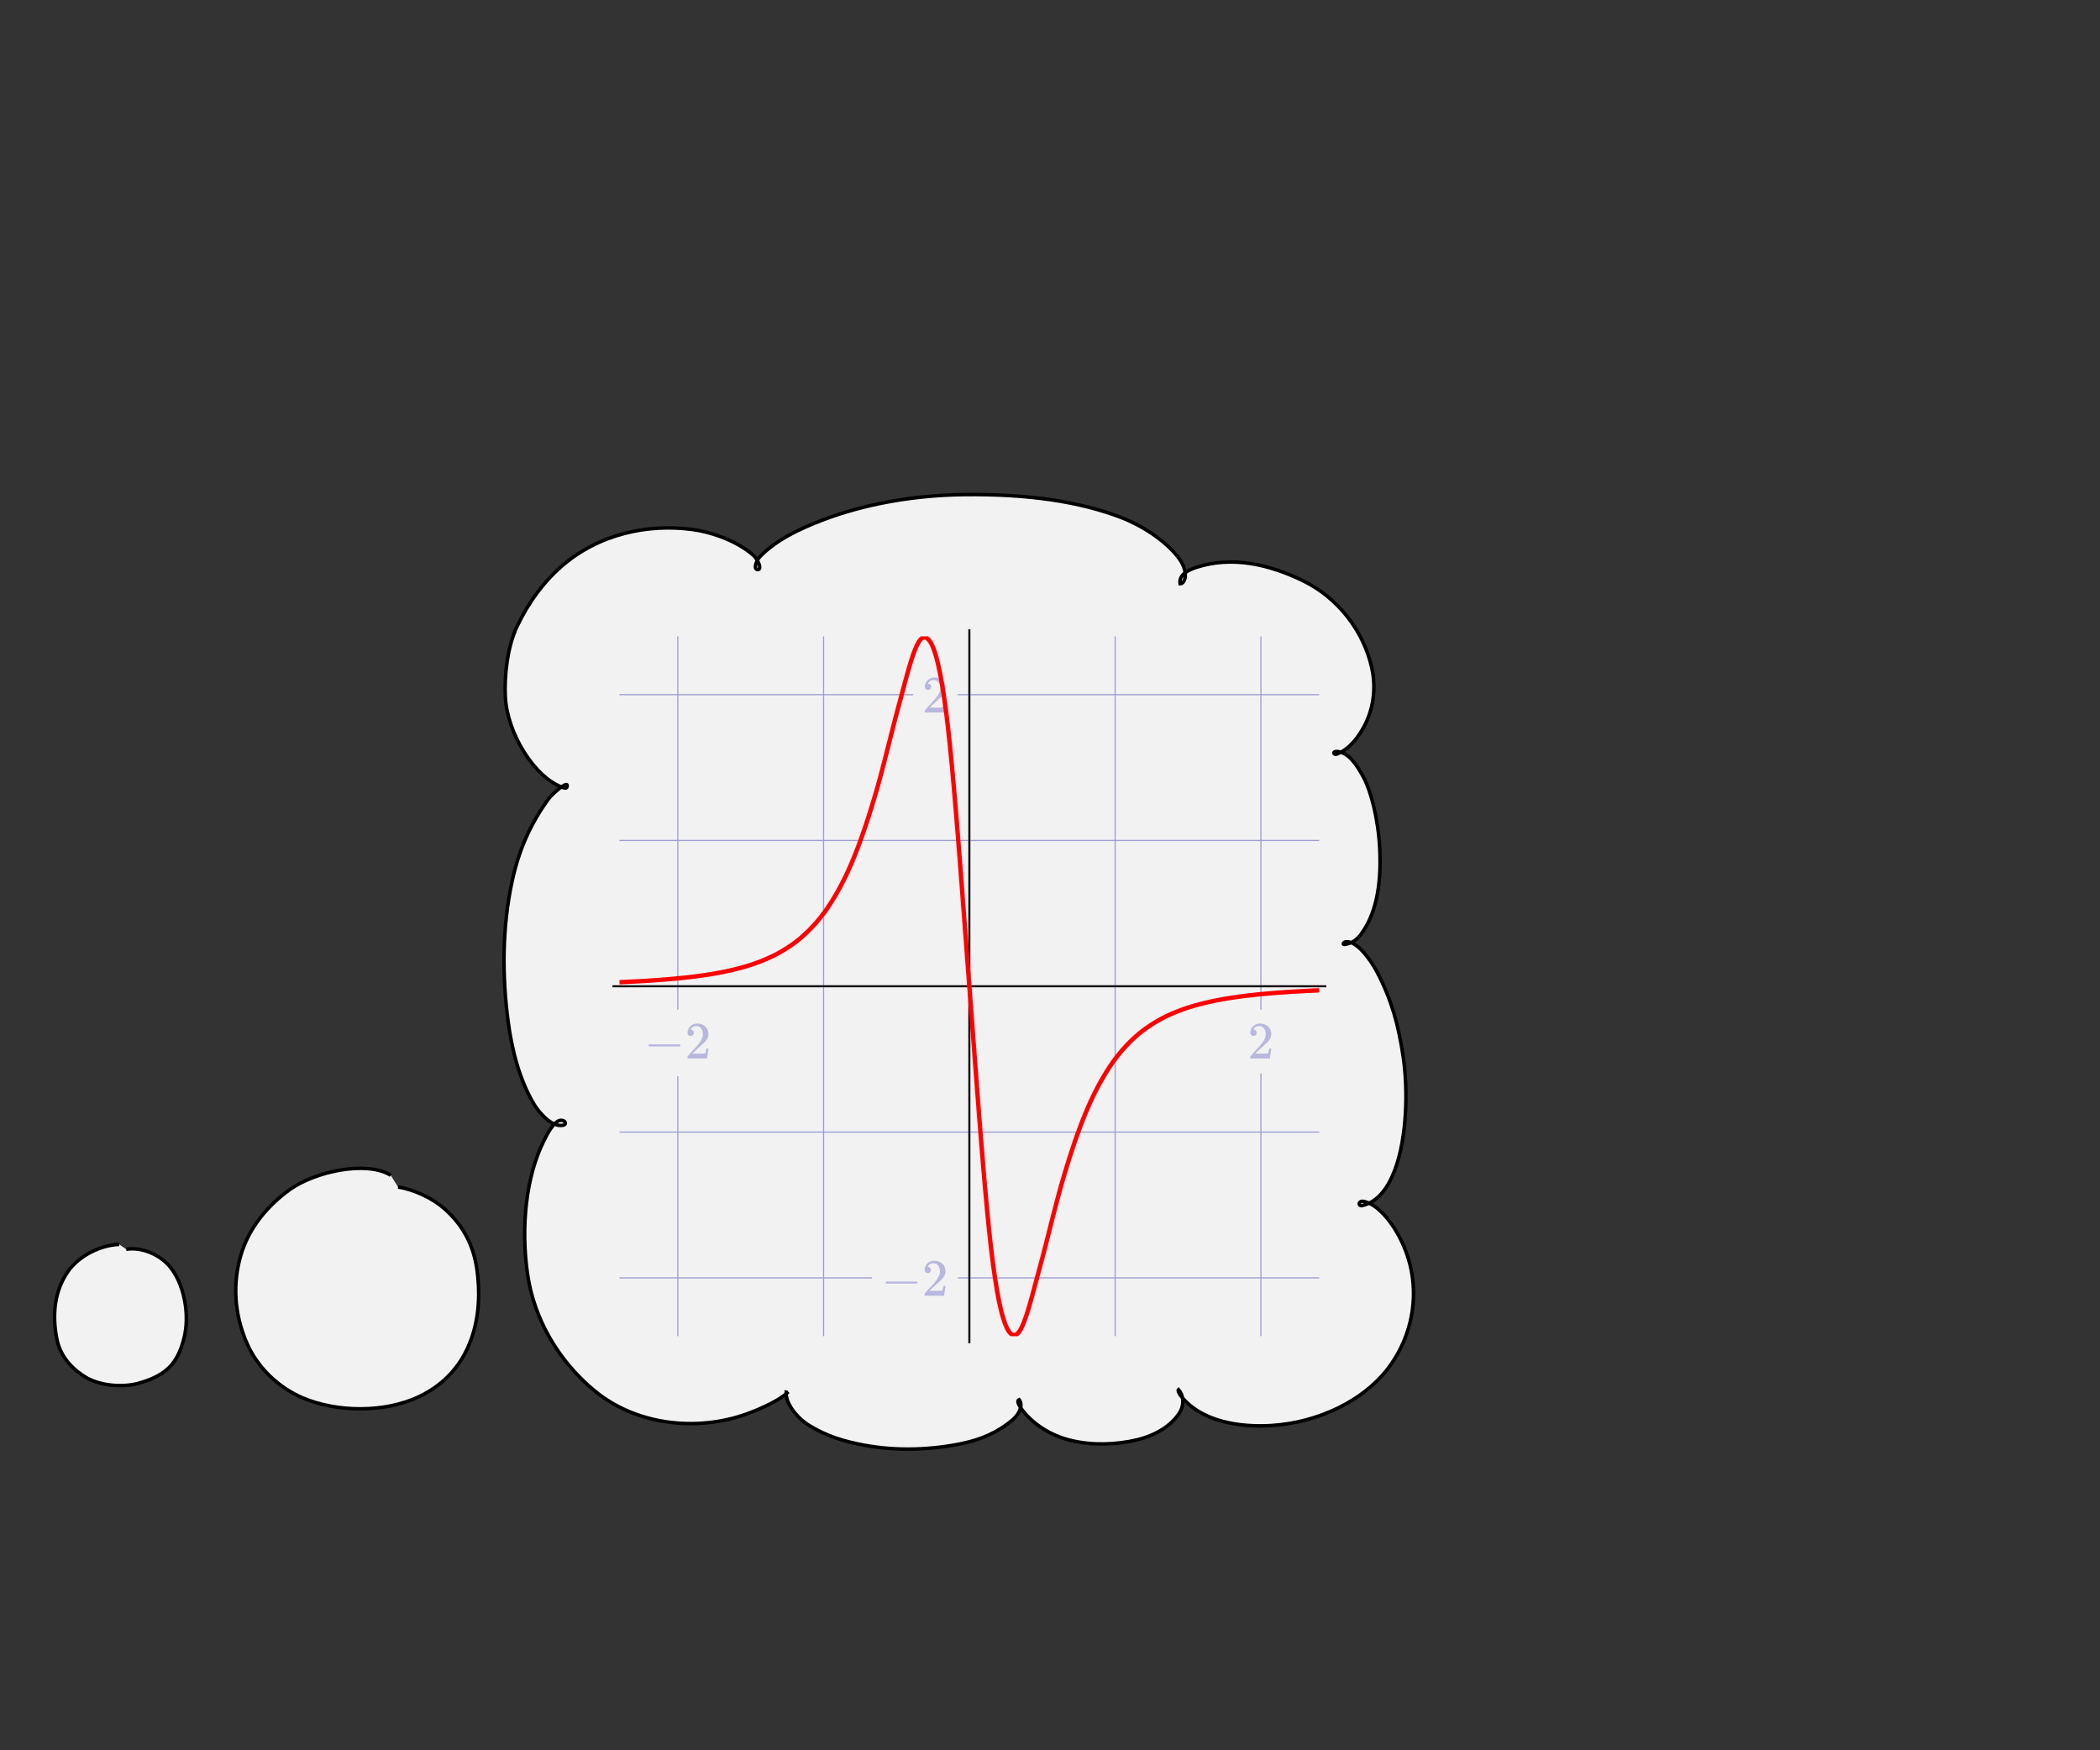 <svg xmlns="http://www.w3.org/2000/svg" xmlns:xlink="http://www.w3.org/1999/xlink" id="svg19" width="600" height="500" preserveAspectRatio="none" version="1.1" viewBox="-10 -10 600 500"><rect x="-10" y="-10" width="600" height="500" fill="#333333" stroke="none"/><style id="style1" type="text/css">.grid{stroke:#9e9ed1;stroke-width:.4}.axes{stroke:#000;stroke-width:.7}.notch-labels-in-grid{stroke:none;fill:#b8b8de}.graph{stroke:red;stroke-width:1.5;fill:none}</style><defs id="defs1"><path id="MJMAIN-2212" stroke-width="1" d="M84 237v13q0 13 14 20h581q15-8 15-20t-15-20H98q-14 7-14 20z"/><path id="MJMAIN-32" stroke-width="1" d="M109 429q-27 0-43 18t-16 44q0 71 53 123t132 52q91 0 152-56t62-145q0-43-20-82t-48-68q-28-29-80-74-36-31-100-92l-59-56 76-1q157 0 167 5 7 2 24 89v3h40v-3q-1-3-13-91T421 3V0H50v31q0 7 6 15t30 35q29 32 50 56 9 10 34 37t34 37q9 10 29 33t28 34q8 11 23 30t21 32q6 13 15 29t13 32q4 16 7 30t3 33q0 63-34 109t-97 46q-33 0-58-17t-35-33q-10-16-10-19 0-1 5-1 18 0 37-14t19-46q0-25-16-42t-45-18z"/><clipPath id="trbl_clip_0_240_240_0"><path id="path1" d="M0 0h240v240H0Z"/></clipPath></defs><path id="path28" d="M101.645 325.75c-6.814-4.279-21.624-1.123-28.91 4.122-6.045 4.351-11.584 10.703-13.92 18.695-2.309 7.894-2.001 16.69 1.794 25.284 3.047 6.898 8.992 12.564 15.954 15.507 9.518 4.022 23.142 4.37 33.18-.393 15.514-7.364 18.417-23.462 16.498-36.486-.992-6.735-3.875-12.408-9.241-17.167-3.297-2.924-8.602-5.5-13.266-6.213" style="fill:#f2f2f2;stroke:#000;stroke-width:1;stroke-dasharray:none"/><path id="path30" d="M215.22 387.595c-1.9 2.118-7.678 4.813-11.855 6.316-14.297 5.142-31.638 3.215-43.556-6.665-10.09-8.366-17.217-20.24-19.09-33.328-1.896-13.25-.507-27.726 4.72-38.114.792-1.572 2.791-5.674 4.797-5.77.539-.027 1.354.237 1.281.91-.053.49-.798.558-1.374.567-2.728.041-6.084-3.578-7.56-6.06-4.25-7.155-6.35-15.674-7.417-23.766-1.672-12.666-1.76-26.738 1.227-40.276 1.952-8.846 5.129-15.854 10.09-22.88 1.229-1.739 5.532-5.427 5.584-4.146.045 1.13-.99.663-1.265.568-7.975-2.749-15.896-15.347-16.425-25.921-.288-5.738.538-14.09 3.298-19.95 3.36-7.131 7.717-12.847 12.5-17.075 10.846-9.592 25.113-12.422 37.633-10.747 5.752.77 13.119 3.437 17.584 7.511 1.073.978 2.49 3.993 1.071 3.943-1.19-.032-.602-2.446.907-3.947 4.548-4.528 10.788-7.618 18.068-10.364 11.02-4.157 24.847-6.916 39.859-7.105 18.685-.235 33.284 2.053 44.901 6.48 5.9 2.249 12.44 6.41 16.297 11.251 3.28 4.118 2.261 7.752.665 7.726-.398-2.763 2.673-4.028 4.669-4.677 10.212-3.32 20.883-.861 30.54 3.868 9.863 4.83 17.247 14.232 19.593 24.972 1.235 5.65.478 11.653-2.273 16.71-1.744 3.206-4.231 6.423-7.72 7.778-.959.425-1.413-.904.171-.73 3.143.405 5.333 3.437 7.491 7.466 1.973 3.684 4.154 11.557 4.587 20.393.532 10.854-1.291 19.031-5.506 24.53-1.361 1.776-2.676 2.383-4.39 2.725-.808.143-.64-.559.129-.722 2.75-.546 6.74 4.258 9.14 8.886 4.056 7.827 5.97 14.96 7.274 23.587 1.527 10.102 1.04 23.446-2.241 32.41-1.773 4.843-4.695 9.488-9.622 10.487-.81.066-.978-1.258.243-1.277 5.288.512 12.137 10.038 14.003 19.849 1.998 10.503-1.034 20.545-6.721 27.967-7.173 9.36-20.097 15.404-33.168 16.24-8.905.57-20.164-.972-26.045-8.55-.238-.307-.918-1.42-.604-1.707 1.697 1.873 1.57 4.816.172 6.847-3.216 4.67-8.767 7.01-14.165 7.964-6.212 1.098-12.755 1.044-18.8-.867-3.67-1.16-7.4-3.37-10.08-6.115-1.597-1.636-3.877-4.453-2.655-4.958 1.085 1.313.427 3.828-1.93 5.816-4.432 3.737-9.07 5.557-14.01 6.633-8.607 1.876-18.849 2.348-28.343.559-5.65-1.066-10.632-2.52-15.74-5.656-3.618-2.22-7.11-6.74-6.484-9.986" style="fill:#f2f2f2;fill-opacity:1;stroke:#000;stroke-width:1;stroke-dasharray:none"/><path id="path27" d="M24.067 345.488c-5.705.2-11.714 3.548-14.598 7.664-4.072 5.814-4.516 12.768-3.243 19.26.854 4.355 3.486 8.01 7.956 10.83 4.685 2.953 11.46 2.994 15.21 1.962 8.168-2.247 11.324-5.704 13.167-12.85 1.682-6.521.23-15.673-4.334-20.87-2.649-3.015-7.699-5.341-12.165-4.604" style="fill:#f2f2f2;stroke:#000;stroke-width:1;stroke-dasharray:none"/><path id="path38" d="M-441.905 288.803c-4.466 2.073-9.218-3.04-11.36-6.705-5.099-8.72-6.496-19.044-7.144-28.97-1.07-16.375.098-32.846 2.173-49.096 1.3-10.182 3.58-20.729 9.531-29.292 1.474-2.12 4.052-4.087 6.705-2.626" style="fill:none;stroke:#000;stroke-width:.8"/><path id="path39" d="M-365.759 378.914c-2.279 2.542-9.213 5.775-14.225 7.578-17.155 6.17-37.687 3.858-51.987-7.997-12.108-10.038-21.004-24.276-23.182-39.99-2.041-14.73-.608-30.23 5.432-43.864 1.084-2.449 4.655-9.464 7.816-5.838" style="fill:none;stroke:#000;stroke-width:.8"/><path id="path40" d="M-286.003 380.776c1.51 1.663 2.775 4.64.21 7.09-4.823 4.603-11.336 6.392-17.125 7.747-19.871 4.652-39.045 2.159-54.6-4.97-4.795-2.198-9.672-4.725-12.372-9.187" style="fill:none;stroke:#000;stroke-width:.8"/><path id="path41" d="M-231.946 378.116c2.008 2.268 1.765 5.795.025 8.186-4.003 5.502-10.734 8.137-17.24 9.114-7.485 1.123-15.33.855-22.523-1.625-4.365-1.505-8.186-4.271-11.316-7.648-1.865-2.012-4.123-4.002-4.945-6.693" style="fill:none;stroke:#000;stroke-width:.8"/><path id="path42" d="M-164.52 315.382c8.125 5.865 16.18 13.584 17.797 23.96 1.815 11.654-4.441 22.867-12.248 31.042-10.986 11.505-26.122 19.65-42.127 20.654-10.904.684-22.18-3.472-30-11.118-.337-.329-1.263-1.429-.848-1.804" style="fill:none;stroke:#000;stroke-width:.8"/><path id="path43" d="M-177.677 160.304c4.187-1.627 7.172-5.486 9.264-9.333 3.301-6.068 4.209-13.271 2.728-20.05-2.816-12.887-11.675-24.169-23.51-29.964-11.587-5.675-25.366-6.97-37.62-2.986-2.394.78-6.08 2.297-5.505 5.5" style="fill:none;stroke:#000;stroke-width:.8"/><path id="path44" d="M-182.492 226.92c2.055-1.886 3.097-4.676 4.173-7.2 4.226-9.906 7.022-20.387 9.196-30.916 1.355-6.567 3-13.595.756-20.16-1.41-4.122-4.804-7.29-8.901-8.718" style="fill:none;stroke:#000;stroke-width:.8"/><path id="path45" d="M-175.64 317.746c3.795-3.151 6.41-7.411 8.926-11.587 3.544-6.242 4.99-13.31 5.504-20.41.132-1.826.14-3.66.21-5.49-.04-1.933-.024-3.868-.119-5.8-.193-3.918-.674-8.342-1.181-12.227-.483-3.698-1.17-8.215-1.948-11.878-.376-1.768-.858-3.512-1.287-5.268-1.52-4.906-3.278-10.054-7.055-13.736-1.529-1.49-2.376-1.823-4.182-2.844-1.737-.645-3.795-1.663-5.72-1.587" style="fill:none;stroke:#000;stroke-width:.8"/><path id="path46" d="M-442.997 171.473c-9.232-8.663-16.99-19.281-20.35-31.634-2.21-7.258-2.54-15.411 1.073-22.293 4.06-8.46 10.893-15.411 18.467-20.82 13.394-9.267 30.282-12.417 46.314-10.912 6.905.901 14.544 1.689 19.942 6.533 1.246 1.217 1.877 2.922 1.982 4.638" style="fill:none;stroke:#000;stroke-width:.8"/><path id="path47" d="m-233.485 103.598 4.11-2.124c3.253-2.028 8.052-4.59 9.637-8.383 1.64-3.925-1.408-7.007-3.9-9.533-1.497-1.143-2.912-2.404-4.494-3.427-8.778-5.678-19.789-9.07-30.032-10.738-3.034-.494-6.107-.714-9.16-1.071-3.185-.11-6.368-.348-9.555-.328-16.568.105-32.95 3.407-48.91 7.595-2.922.848-5.86 1.638-8.764 2.545-11.012 3.438-21.702 7.869-31.978 13.105-5.12 2.665-10.751 5.196-14.21 10.032" style="fill:none;stroke:#000;stroke-width:.8"/><path id="path48" d="M-519.9 308.994c-10.28-3.287-27.564-1.286-37.43 4.463-9.582 5.583-15.641 14.28-17.35 24.814-1.82 11.23-1.155 22.794 2.273 32.719 3.152 9.126 11.641 16.624 20.75 19.621 11.5 3.784 28.5 3.37 41.701-1.591 7.518-2.826 14.232-8.499 17.903-16.205 4.334-9.1 5.48-20.252 3.605-30.075-1.638-8.577-5.244-16.427-12.4-22.108-4.725-3.751-10.5-5.733-16.405-6.648" style="fill:none;stroke:#000;stroke-width:.8"/><path id="path49" d="M-618.765 342.98c-6.198.217-12.726 3.854-15.858 8.325-4.424 6.316-4.906 13.87-3.523 20.922.928 4.73 3.786 8.701 8.643 11.764 5.088 3.208 12.449 3.253 16.521 2.132 8.873-2.442 12.302-6.196 14.304-13.959 1.827-7.084.25-17.025-4.708-22.67-2.877-3.276-8.363-5.803-13.215-5.002" style="fill:none;stroke:#000;stroke-width:.87"/><path id="path50" d="M-175.36 483.493c-10.28-3.286-27.564-1.286-37.43 4.463-9.582 5.583-15.641 14.28-17.35 24.815-1.82 11.23-1.155 22.793 2.273 32.718 3.152 9.126 11.641 16.625 20.75 19.622 11.5 3.784 28.5 3.37 41.701-1.592 7.518-2.826 14.232-8.498 17.903-16.205 4.334-9.1 5.48-20.251 3.605-30.074-1.638-8.578-5.244-16.428-12.4-22.108-4.725-3.752-10.5-5.733-16.406-6.648" style="fill:none;stroke:#000;stroke-width:.8"/><path id="path51" d="M-280.457 522.154c-6.198.217-12.726 3.854-15.858 8.325-4.424 6.315-4.906 13.869-3.523 20.922.927 4.73 3.786 8.7 8.643 11.763 5.088 3.209 12.449 3.253 16.521 2.133 8.873-2.442 12.302-6.197 14.304-13.959 1.827-7.084.25-17.026-4.709-22.671-2.876-3.276-8.363-5.802-13.214-5.002" style="fill:none;stroke:#000;stroke-width:.87"/><g id="g20" transform="matrix(.833 0 0 .833 87.159 113.476)"><g id="grid" transform="translate(95.847 70)"><path id="path2" d="M20 240v-89.147m0-22.855V0" class="grid"/><path id="path3" d="M70 240V0" class="grid"/><path id="path4" d="M120 240V0" class="grid"/><path id="path5" d="M170 240V0" class="grid"/><path id="path6" d="M220 240v-90.131m0-21.871V0" class="grid"/><path id="path7" d="M0 220h86.631m29.37 0H240" class="grid"/><path id="path8" d="M0 170h240" class="grid"/><path id="path9" d="M0 120h240" class="grid"/><path id="path10" d="M0 70h240" class="grid"/><path id="path11" d="M0 20h100.723M116 20H240" class="grid"/></g><g id="axes" transform="translate(95.847 70)"><path id="path12" d="M-2.4 120h244.8" class="axes"/><path id="path13" d="M120 242.4V-2.4" class="axes"/></g><g id="notch labels" class="notch-labels-in-grid" transform="translate(95.847 70)"><g id="g14" transform="matrix(.018 0 0 -.018 8.43 144.777)"><use xlink:href="#MJMAIN-2212" id="use13" x="0" y="0"/><use xlink:href="#MJMAIN-32" id="use14" x="778" y="0"/></g><g id="g15" transform="matrix(.018 0 0 -.018 215.475 144.769)"><use xlink:href="#MJMAIN-32" id="use15" x="0" y="0"/></g><g id="g17" transform="matrix(.018 0 0 -.018 89.747 226.113)"><use xlink:href="#MJMAIN-2212" id="use16" x="0" y="0"/><use xlink:href="#MJMAIN-32" id="use17" x="778" y="0"/></g><g id="g18" transform="matrix(.018 0 0 -.018 103.837 26.11)"><use xlink:href="#MJMAIN-32" id="use18" x="0" y="0"/></g></g><g id="graphs" transform="translate(95.847 70)"><g id="g19" clip-path="url(#trbl_clip_0_240_240_0)"><path id="path18" d="M0 118.608c2.667-.116 5.333-.245 8-.403a346.04 346.04 0 0 0 8-.557c2.667-.22 5.333-.47 8-.782 2.667-.313 5.333-.67 8-1.124 2.667-.454 5.333-.974 8-1.65 2.667-.674 5.333-1.451 8-2.479s5.333-2.217 8-3.819c2.667-1.602 5.333-3.467 8-6.012a53.161 53.161 0 0 0 8-9.615c2.667-4.076 5.333-8.947 8-15.343 2.667-6.396 5.333-14.241 8-23.4 2.667-9.158 5.333-20.737 8-30.482 2.667-9.746 5.333-21.306 8-22.418 2.667-1.113 5.333 4.622 8 25.202 2.667 20.58 5.333 59.412 8 94.274s5.333 73.694 8 94.274 5.333 26.315 8 25.202c2.667-1.112 5.333-12.672 8-22.418 2.667-9.745 5.333-21.324 8-30.482 2.667-9.159 5.333-17.004 8-23.4 2.667-6.396 5.333-11.267 8-15.343a53.161 53.161 0 0 1 8-9.615c2.667-2.545 5.333-4.41 8-6.012 2.667-1.602 5.333-2.791 8-3.819s5.333-1.805 8-2.48 5.333-1.195 8-1.65c2.667-.453 5.333-.81 8-1.123a233.46 233.46 0 0 1 8-.782 346.04 346.04 0 0 1 8-.557c2.667-.158 5.333-.287 8-.403" class="graph"/></g></g></g><g id="g72" transform="translate(603.358 50)"><g id="g61" transform="translate(95.847 70)"><path id="path52" d="M20 240v-89.147m0-22.855V0" class="grid"/><path id="path53" d="M70 240V0" class="grid"/><path id="path54" d="M120 240V0" class="grid"/><path id="path55" d="M170 240V0" class="grid"/><path id="path56" d="M220 240v-90.131m0-21.871V0" class="grid"/><path id="path57" d="M0 220h86.631m29.37 0H240" class="grid"/><path id="path58" d="M0 170h240" class="grid"/><path id="path59" d="M0 120h240" class="grid"/><path id="path60" d="M0 70h240" class="grid"/><path id="path61" d="M0 20h100.723M116 20H240" class="grid"/></g><g id="g63" transform="translate(95.847 70)"><path id="path62" d="M-2.4 120h244.8" class="axes"/><path id="path63" d="M120 242.4V-2.4" class="axes"/></g><g id="g69" class="notch-labels-in-grid" transform="translate(95.847 70)"><g id="g64" transform="matrix(.018 0 0 -.018 8.43 144.777)"><use xlink:href="#MJMAIN-2212" id="use63" x="0" y="0"/><use xlink:href="#MJMAIN-32" id="use64" x="778" y="0"/></g><g id="g65" transform="matrix(.018 0 0 -.018 215.475 144.769)"><use xlink:href="#MJMAIN-32" id="use65" x="0" y="0"/></g><g id="g67" transform="matrix(.018 0 0 -.018 89.747 226.113)"><use xlink:href="#MJMAIN-2212" id="use66" x="0" y="0"/><use xlink:href="#MJMAIN-32" id="use67" x="778" y="0"/></g><g id="g68" transform="matrix(.018 0 0 -.018 103.837 26.11)"><use xlink:href="#MJMAIN-32" id="use68" x="0" y="0"/></g></g><g id="g71" transform="translate(95.847 70)"><g id="g70" clip-path="url(#trbl_clip_0_240_240_0)"><path id="path69" d="M0 118.608c2.667-.116 5.333-.245 8-.403a346.04 346.04 0 0 0 8-.557c2.667-.22 5.333-.47 8-.782 2.667-.313 5.333-.67 8-1.124 2.667-.454 5.333-.974 8-1.65 2.667-.674 5.333-1.451 8-2.479s5.333-2.217 8-3.819c2.667-1.602 5.333-3.467 8-6.012a53.161 53.161 0 0 0 8-9.615c2.667-4.076 5.333-8.947 8-15.343 2.667-6.396 5.333-14.241 8-23.4 2.667-9.158 5.333-20.737 8-30.482 2.667-9.746 5.333-21.306 8-22.418 2.667-1.113 5.333 4.622 8 25.202 2.667 20.58 5.333 59.412 8 94.274s5.333 73.694 8 94.274 5.333 26.315 8 25.202c2.667-1.112 5.333-12.672 8-22.418 2.667-9.745 5.333-21.324 8-30.482 2.667-9.159 5.333-17.004 8-23.4 2.667-6.396 5.333-11.267 8-15.343a53.161 53.161 0 0 1 8-9.615c2.667-2.545 5.333-4.41 8-6.012 2.667-1.602 5.333-2.791 8-3.819s5.333-1.805 8-2.48 5.333-1.195 8-1.65c2.667-.453 5.333-.81 8-1.123a233.46 233.46 0 0 1 8-.782 346.04 346.04 0 0 1 8-.557c2.667-.158 5.333-.287 8-.403" class="graph"/></g></g></g><path id="path72" d="M151.759 728.936c-2.845 2.216-7.39-2.532-9.176-5.587-4.248-7.268-6.347-15.923-7.414-24.144-1.67-12.868-1.086-26.01 1.227-40.917 1.312-8.453 4.737-16.886 9.696-24.023 1.228-1.767 3.377-3.795 5.588-2.578" style="fill:none;stroke:#000;stroke-width:.667"/><path id="path73" d="M215.22 804.036c-1.9 2.118-7.678 4.813-11.855 6.315-14.297 5.143-31.638 3.215-43.556-6.665-10.09-8.365-17.275-20.232-19.09-33.327-1.702-12.277-.507-25.194 4.526-36.557.904-2.04 3.88-7.887 6.514-4.866" style="fill:none;stroke:#000;stroke-width:.667"/><path id="path74" d="M281.052 804.885c1.14 1.386.54 3.915-1.771 5.956-4.346 3.837-8.941 5.761-13.855 6.95-8.563 2.07-18.791 2.775-28.323 1.201-5.673-.937-10.688-2.278-15.865-5.296-3.668-2.139-7.26-6.577-6.709-9.837" style="fill:none;stroke:#000;stroke-width:.667"/><path id="path75" d="M326.74 803.37c1.674 1.891 1.471 4.83.02 6.823-3.335 4.586-8.945 6.782-14.366 7.595-6.239.937-12.777.713-18.771-1.354-3.639-1.254-7.31-3.56-9.918-6.374-1.554-1.677-3.761-4.552-2.499-4.929" style="fill:none;stroke:#000;stroke-width:.667"/><path id="path76" d="M378.66 750.28c5.97-.85 12.864 8.798 14.296 19.168 1.344 9.735-.937 20.06-6.624 27.48-7.173 9.36-19.902 15.892-32.973 16.728-8.905.57-20.164-.972-26.045-8.55-.238-.307-.918-1.42-.58-1.733" style="fill:none;stroke:#000;stroke-width:.66"/><path id="path77" d="M371.968 621.845c3.49-1.356 5.977-4.572 7.721-7.778 2.751-5.058 3.508-11.06 2.273-16.71-2.346-10.74-9.73-20.143-19.592-24.972-9.658-4.73-20.33-7.19-30.541-3.868-1.996.649-5.067 1.914-4.589 4.583" style="fill:none;stroke:#000;stroke-width:.667"/><path id="path78" d="M374.325 678.166c1.713-.354 2.93-1.183 4.29-3.022 4.21-5.691 5.74-15.06 5.5-25.186-.217-9.153-2.417-17.293-4.388-21.106-2.155-4.17-4.441-7.308-7.58-7.728" style="fill:none;stroke:#000;stroke-width:.667"/><path id="path79" d="M379.002 750.877c4.732-1.583 7.265-5.742 9.038-10.585 3.28-8.964 4.112-23.139 2.922-33.286-1.012-8.627-2.536-15.273-6.593-23.1-2.399-4.629-7.363-7.192-10.503-6.257" style="fill:none;stroke:#000;stroke-width:.667"/><path id="path80" d="M150.85 631.154c-8.246-2.125-16.8-15.413-16.96-26.365-.093-6.322 1.025-13.408 3.785-19.268 3.36-7.131 7.717-12.847 12.5-17.076 10.846-9.591 25.113-12.421 37.633-10.746 5.752.77 13.119 3.437 17.584 7.51 1.073.979 1.565 2.436 1.652 3.866" style="fill:none;stroke:#000;stroke-width:.667"/><path id="path81" d="M327.08 573.287c1.676-.067 2.696-3.701-.585-7.82-3.858-4.84-10.396-9.001-16.297-11.25-11.617-4.428-26.216-6.716-44.901-6.48-15.012.188-28.839 2.948-39.859 7.105-7.28 2.746-13.52 5.836-18.069 10.364-1.508 1.5-2.096 3.914-.902 3.95" style="fill:none;stroke:#000;stroke-width:.667"/><path id="path82" d="M451.68 732.385c-2.845 2.215-7.39-2.532-9.175-5.587-4.25-7.268-6.347-15.923-7.415-24.144-1.67-12.868-1.086-26.01 1.227-40.917 1.312-8.453 4.737-16.886 9.697-24.023 1.228-1.767 3.376-3.795 5.587-2.578" style="fill:none;stroke:#000;stroke-width:1;stroke-dasharray:none"/><path id="path83" d="M515.141 807.485c-1.9 2.118-7.678 4.813-11.855 6.315-14.297 5.143-31.638 3.215-43.556-6.665-10.09-8.365-17.275-20.232-19.09-33.327-1.702-12.277-.507-25.194 4.526-36.557.904-2.04 3.88-7.887 6.514-4.866" style="fill:none;stroke:#000;stroke-width:1;stroke-dasharray:none"/><path id="path84" d="M580.973 808.334c1.14 1.386.54 3.915-1.771 5.956-4.346 3.837-8.941 5.761-13.855 6.95-8.563 2.07-18.791 2.775-28.323 1.2-5.673-.936-10.687-2.277-15.865-5.295-3.668-2.139-7.26-6.577-6.709-9.837" style="fill:none;stroke:#000;stroke-width:1;stroke-dasharray:none"/><path id="path85" d="M626.661 806.82c1.674 1.89 1.471 4.829.021 6.822-3.336 4.586-8.946 6.781-14.367 7.595-6.238.937-12.777.713-18.771-1.354-3.638-1.254-7.31-3.56-9.918-6.374-1.554-1.677-3.76-4.552-2.498-4.929" style="fill:none;stroke:#000;stroke-width:1;stroke-dasharray:none"/><path id="path86" d="M678.582 753.73c5.385-.656 13.041 8.8 14.49 19.167 1.442 10.319-.937 20.059-6.624 27.48-7.173 9.36-20.097 15.892-33.168 16.728-8.905.57-20.164-.972-26.045-8.55-.238-.308-.918-1.42-.579-1.733" style="fill:none;stroke:#000;stroke-width:1;stroke-dasharray:none"/><path id="path87" d="M671.89 625.294c3.489-1.356 5.976-4.572 7.72-7.778 2.751-5.058 3.508-11.06 2.273-16.71-2.346-10.74-9.73-20.143-19.592-24.973-9.658-4.729-20.329-7.188-30.541-3.867-1.996.649-5.067 1.914-4.589 4.583" style="fill:none;stroke:#000;stroke-width:1;stroke-dasharray:none"/><path id="path88" d="M674.242 679.677c1.715-.342 2.933-1.143 4.294-2.92 4.215-5.498 5.746-14.551 5.506-24.335-.217-8.843-2.419-16.708-4.392-20.392-2.158-4.03-4.446-7.061-7.589-7.467" style="fill:none;stroke:#000;stroke-width:.983;stroke-dasharray:none"/><path id="path89" d="M678.923 754.326c4.927-.999 7.85-5.645 9.622-10.488 3.281-8.964 3.768-22.307 2.241-32.41-1.304-8.626-3.218-15.76-7.275-23.586-2.399-4.629-6.389-9.432-9.14-8.886" style="fill:none;stroke:#000;stroke-width:1;stroke-dasharray:none"/><path id="path90" d="M450.77 634.603c-8.244-2.125-16.798-15.413-16.959-26.365-.093-6.322 1.025-13.408 3.786-19.268 3.36-7.131 7.717-12.847 12.499-17.076 10.846-9.591 25.113-12.421 37.633-10.746 5.753.77 13.119 3.436 17.585 7.51 1.072.979 1.564 2.436 1.651 3.866" style="fill:none;stroke:#000;stroke-width:1;stroke-dasharray:none"/><path id="path91" d="M627.002 576.736c1.676-.067 2.695-3.701-.586-7.82-3.858-4.84-10.396-9.001-16.296-11.25-11.617-4.428-26.217-6.716-44.902-6.48-15.012.188-28.839 2.947-39.859 7.104-7.28 2.747-13.52 5.837-18.068 10.364-1.509 1.502-2.097 3.915-.903 3.952" style="fill:none;stroke:#000;stroke-width:1;stroke-dasharray:none"/><path id="path92" d="M769.81 738.852c-2.845 2.215-7.39-2.533-9.176-5.588-4.249-7.268-6.347-15.923-7.414-24.144-1.67-12.867-1.087-26.01 1.227-40.917 1.312-8.453 4.737-16.886 9.696-24.022 1.228-1.768 3.377-3.796 5.588-2.578" style="fill:none;stroke:#000;stroke-width:1;stroke-dasharray:none"/><path id="path93" d="M833.271 813.951c-1.9 2.118-7.679 4.813-11.855 6.316-14.297 5.142-31.638 3.215-43.556-6.665-10.091-8.366-17.276-20.232-19.09-33.328-1.702-12.276-.507-25.194 4.526-36.556.904-2.041 3.88-7.888 6.514-4.866" style="fill:none;stroke:#000;stroke-width:1;stroke-dasharray:none"/><path id="path94" d="M899.103 814.8c1.14 1.386.54 3.915-1.771 5.956-4.346 3.837-8.941 5.761-13.856 6.95-8.562 2.07-18.79 2.775-28.323 1.201-5.672-.936-10.687-2.278-15.864-5.296-3.668-2.138-7.261-6.577-6.709-9.837" style="fill:none;stroke:#000;stroke-width:1;stroke-dasharray:none"/><path id="path95" d="M944.79 813.286c1.675 1.89 1.472 4.83.022 6.822-3.336 4.586-8.946 6.782-14.367 7.596-6.239.936-12.777.712-18.772-1.354-3.638-1.255-7.309-3.56-9.917-6.375-1.555-1.676-3.761-4.552-2.499-4.928" style="fill:none;stroke:#000;stroke-width:1;stroke-dasharray:none"/><path id="path96" d="M997.296 759.514c5.288.513 12.136 10.04 14.003 19.85 1.998 10.503-1.034 20.545-6.722 27.967-7.172 9.36-20.096 15.404-33.167 16.24-8.905.57-20.165-.972-26.045-8.55-.238-.307-.918-1.42-.58-1.733" style="fill:none;stroke:#000;stroke-width:1;stroke-dasharray:none"/><path id="path97" d="M990.02 631.76c3.488-1.355 5.976-4.572 7.72-7.778 2.751-5.057 3.507-11.06 2.273-16.71-2.346-10.74-9.73-20.142-19.593-24.972-9.657-4.73-20.328-7.189-30.54-3.868-1.996.65-5.068 1.914-4.589 4.584" style="fill:none;stroke:#000;stroke-width:1;stroke-dasharray:none"/><path id="path98" d="M992.372 686.144c1.714-.342 3.03-.949 4.391-2.725 4.215-5.5 6.038-13.676 5.506-24.53-.433-8.836-2.614-16.709-4.587-20.393-2.158-4.03-4.349-7.06-7.491-7.467" style="fill:none;stroke:#000;stroke-width:.983;stroke-dasharray:none"/><path id="path99" d="M997.053 760.792c4.926-.999 7.85-5.644 9.622-10.488 3.28-8.963 3.768-22.307 2.24-32.409-1.303-8.627-3.217-15.76-7.274-23.587-2.399-4.628-6.39-9.432-9.14-8.886" style="fill:none;stroke:#000;stroke-width:1;stroke-dasharray:none"/><path id="path100" d="M768.9 641.069c-8.245-2.125-16.799-15.413-16.96-26.365-.092-6.322 1.026-13.407 3.786-19.267 3.36-7.132 7.717-12.848 12.5-17.076 10.846-9.592 25.113-12.422 37.633-10.747 5.752.77 13.118 3.437 17.584 7.51 1.072.979 1.565 2.436 1.652 3.866" style="fill:none;stroke:#000;stroke-width:1;stroke-dasharray:none"/><path id="path101" d="M945.131 583.203c1.676-.068 2.696-3.702-.586-7.82-3.857-4.841-10.396-9.002-16.296-11.25-11.617-4.428-26.216-6.716-44.902-6.481-15.011.188-28.838 2.948-39.858 7.105-7.28 2.746-13.52 5.836-18.069 10.364-1.508 1.5-2.096 3.915-.902 3.951" style="fill:none;stroke:#000;stroke-width:1;stroke-dasharray:none"/><path id="path102" d="M11.407 803.485c-1.9 2.118-7.679 4.813-11.856 6.315-14.297 5.143-31.638 3.216-43.556-6.665-10.09-8.365-17.275-20.231-19.09-33.327-1.701-12.277-.507-25.194 4.526-36.556.713-1.61 2.986-5.674 4.992-5.77.538-.027 1.353.237 1.279.904-.055.492-.8.56-1.376.57-2.726.04-6.081-3.636-7.556-6.158-4.249-7.268-6.347-15.923-7.414-24.144-1.671-12.868-1.76-27.164 1.226-40.917 1.951-8.987 5.127-16.107 10.086-23.244 1.228-1.767 5.53-5.513 5.583-4.216.047 1.125-.987.659-1.263.564-7.974-2.75-15.895-15.347-16.425-25.921-.287-5.738.538-14.09 3.299-19.95 3.36-7.131 7.717-12.847 12.499-17.076 10.847-9.59 25.113-12.421 37.634-10.746 5.752.77 13.118 3.437 17.584 7.51 1.072.979 2.49 3.994 1.07 3.944-1.19-.032-.601-2.446.907-3.947 4.549-4.528 10.788-7.618 18.068-10.364 11.02-4.157 24.848-6.917 39.859-7.105 18.685-.235 33.285 2.053 44.902 6.48 5.9 2.249 12.439 6.41 16.296 11.25 3.281 4.119 2.262 7.753.666 7.727-.399-2.763 2.672-4.028 4.668-4.677 10.212-3.32 20.884-.862 30.541 3.868 9.863 4.83 17.246 14.232 19.593 24.972 1.234 5.65.478 11.652-2.273 16.71-1.744 3.206-4.232 6.423-7.721 7.778-.958.425-1.413-.904.172-.731 3.142.406 5.333 3.438 7.49 7.467 1.974 3.684 4.154 11.557 4.588 20.393.532 10.854-1.292 19.03-5.506 24.53-1.362 1.776-2.677 2.383-4.391 2.725-.808.143-.639-.559.129-.722 2.75-.546 6.74 4.257 9.14 8.886 4.057 7.827 5.97 14.96 7.274 23.587 1.527 10.102 1.04 23.446-2.24 32.41-1.773 4.842-4.696 9.488-9.623 10.487-.81.066-.977-1.258.244-1.278 5.287.513 12.136 10.039 14.002 19.85 1.999 10.503-1.034 20.545-6.721 27.967-7.173 9.36-20.097 15.404-33.168 16.24-8.905.57-20.164-.972-26.044-8.55-.239-.307-.918-1.42-.577-1.734 1.676 1.89 1.473 4.828.023 6.821-3.336 4.586-8.945 6.782-14.367 7.596-6.238.936-12.777.712-18.77-1.355-3.64-1.254-7.31-3.56-9.919-6.374-1.554-1.677-3.76-4.552-2.575-5.052 1.063 1.263.463 3.792-1.849 5.833-4.346 3.837-8.94 5.761-13.855 6.95-8.562 2.07-18.791 2.775-28.323 1.201-5.673-.936-10.687-2.278-15.864-5.296-3.668-2.138-7.261-6.577-6.71-9.837" style="fill:#f2f2f2;fill-opacity:1;stroke:#000;stroke-width:1;stroke-dasharray:none"/><path id="path104" d="M9.203 1101.493c-1.9 2.119-7.678 4.814-11.855 6.316-14.297 5.142-31.638 3.215-43.556-6.665-10.09-8.365-17.275-20.232-19.09-33.328-1.702-12.276-.507-25.194 4.526-36.556.713-1.61 2.985-5.674 4.991-5.77.539-.027 1.354.237 1.28.904-.055.492-.8.56-1.376.57-2.727.042-6.082-3.635-7.557-6.158-4.248-7.267-6.346-15.922-7.414-24.143-1.67-12.868-1.759-27.164 1.227-40.917 1.95-8.987 5.126-16.107 10.086-23.244 1.228-1.767 5.529-5.514 5.583-4.217.047 1.126-.988.659-1.263.564-7.975-2.749-15.895-15.347-16.425-25.92-.288-5.739.538-14.09 3.298-19.95 3.36-7.132 7.717-12.847 12.5-17.076 10.846-9.591 25.113-12.422 37.633-10.746 5.753.77 13.119 3.436 17.585 7.51 1.072.978 2.489 3.993 1.07 3.943-1.19-.032-.602-2.446.907-3.947C5.9 858.136 12.14 855.045 19.42 852.3c11.02-4.157 24.847-6.916 39.859-7.105 18.685-.235 33.285 2.053 44.901 6.48 5.9 2.25 12.44 6.41 16.297 11.251 3.28 4.118 2.262 7.752.665 7.726-.398-2.762 2.673-4.027 4.669-4.676 10.212-3.321 20.883-.862 30.54 3.867 9.863 4.83 17.247 14.232 19.593 24.973 1.235 5.65.478 11.652-2.273 16.71-1.744 3.206-4.231 6.422-7.72 7.778-.959.424-1.413-.904.171-.732 3.143.407 5.334 3.438 7.491 7.467 1.974 3.685 4.154 11.558 4.587 20.393.532 10.854-1.29 19.031-5.506 24.53-1.361 1.776-2.676 2.383-4.39 2.725-.808.143-.64-.558.129-.721 2.75-.546 6.74 4.257 9.14 8.886 4.056 7.826 5.97 14.96 7.274 23.587 1.527 10.102 1.04 23.445-2.24 32.409-1.774 4.843-4.696 9.489-9.623 10.488-.81.066-.978-1.258.243-1.278 5.288.512 12.137 10.039 14.003 19.849 1.998 10.504-1.034 20.546-6.721 27.967-7.173 9.36-20.097 15.405-33.168 16.24-8.905.57-20.164-.971-26.045-8.55-.238-.307-.918-1.42-.604-1.706 1.697 1.873 1.57 4.816.172 6.846-3.216 4.67-8.767 7.01-14.165 7.965-6.212 1.097-12.755 1.043-18.8-.868-3.67-1.16-7.399-3.369-10.08-6.115-1.597-1.636-3.877-4.453-2.655-4.957 1.085 1.313.427 3.828-1.93 5.815-4.432 3.738-9.07 5.557-14.01 6.634-8.607 1.875-18.849 2.348-28.343.558-5.65-1.065-10.632-2.52-15.74-5.655-3.618-2.221-7.11-6.74-6.484-9.987" style="fill:#f2f2f2;fill-opacity:1;stroke:#000;stroke-width:1;stroke-dasharray:none"/><path id="path105" d="M313.271 1102.595c-1.9 2.118-7.679 4.813-11.855 6.316-14.297 5.142-31.638 3.215-43.556-6.665-10.091-8.366-17.276-20.232-19.09-33.328-1.702-12.276-.507-25.194 4.526-36.556.713-1.61 2.985-5.674 4.991-5.77.539-.027 1.354.237 1.28.904-.055.492-.8.56-1.376.57-2.727.041-6.082-3.636-7.557-6.158-4.249-7.268-6.347-15.923-7.414-24.143-1.67-12.868-1.759-27.164 1.227-40.918 1.95-8.987 5.126-16.106 10.086-23.243 1.228-1.767 5.529-5.514 5.583-4.217.046 1.125-.988.659-1.263.564-7.975-2.749-15.896-15.347-16.425-25.921-.288-5.738.538-14.09 3.298-19.95 3.36-7.131 7.717-12.847 12.5-17.075 10.846-9.592 25.113-12.422 37.633-10.747 5.752.77 13.118 3.437 17.584 7.511 1.072.978 2.49 3.993 1.071 3.943-1.19-.032-.602-2.446.906-3.947 4.55-4.528 10.789-7.618 18.069-10.364 11.02-4.157 24.847-6.916 39.858-7.105 18.686-.235 33.285 2.053 44.902 6.48 5.9 2.249 12.44 6.41 16.296 11.251 3.282 4.118 2.262 7.752.666 7.726-.399-2.763 2.673-4.028 4.668-4.677 10.213-3.32 20.884-.861 30.541 3.868 9.863 4.83 17.247 14.232 19.593 24.972 1.235 5.65.478 11.653-2.273 16.71-1.744 3.206-4.232 6.423-7.72 7.778-.959.425-1.414-.904.17-.73 3.143.405 5.334 3.437 7.492 7.466 1.973 3.684 4.154 11.558 4.587 20.393.532 10.854-1.291 19.031-5.506 24.53-1.361 1.776-2.677 2.383-4.39 2.725-.809.143-.64-.559.128-.722 2.75-.546 6.741 4.258 9.14 8.886 4.057 7.827 5.97 14.96 7.275 23.587 1.527 10.102 1.04 23.446-2.241 32.41-1.773 4.843-4.696 9.488-9.622 10.487-.81.066-.978-1.258.243-1.277 5.288.512 12.136 10.038 14.003 19.849 1.998 10.503-1.034 20.545-6.722 27.967-7.172 9.36-20.096 15.404-33.167 16.24-8.905.57-20.165-.972-26.045-8.55-.238-.307-.918-1.42-.604-1.706 1.697 1.872 1.57 4.816.172 6.846-3.216 4.67-8.767 7.01-14.165 7.964-6.212 1.098-12.755 1.044-18.8-.867-3.67-1.16-7.4-3.37-10.08-6.115-1.597-1.636-3.877-4.453-2.655-4.957 1.084 1.312.427 3.827-1.93 5.815-4.432 3.737-9.07 5.557-14.01 6.633-8.607 1.876-18.849 2.348-28.343.559-5.65-1.066-10.632-2.52-15.74-5.656-3.618-2.22-7.11-6.74-6.484-9.986" style="fill:#f2f2f2;fill-opacity:1;stroke:#000;stroke-width:1;stroke-dasharray:none"/><g id="g113" transform="matrix(.758 0 0 .758 32.357 390.898)"><ellipse id="ellipse20" cx="206.85" cy="336.208" rx="29.35" ry="29.352" style="fill:#fdfdfd;fill-opacity:1;stroke:#a02c2c;stroke-width:2.7;stroke-linecap:butt;stroke-dasharray:6.966,5.4;stroke-dashoffset:0"/><g id="g108" transform="translate(0 -1.928)"><path id="use4" stroke-width=".017" d="M189.944 352.37q.067 0 .2.068.135.067.369.1.234.034.401.034.435 0 .804-.435.368-.435.535-.97.335-.904 1.138-5.121.803-4.217 1.54-8.032.735-3.815.735-3.848v-.1h-1.572q-1.573 0-1.674-.067-.134-.1-.134-.335l.235-.937q.067-.167.267-.167.201 0 1.573-.034 1.607 0 1.607-.033 0-.067.3-1.674.302-1.606.402-1.94 1.239-5.522 4.886-5.522 1.239.067 2.042.736.803.67.803 1.774 0 1.204-.703 1.74-.703.535-1.405.569-1.473 0-1.473-1.406 0-.636.368-1.104.368-.469.803-.703l.302-.167q-.536-.201-1.004-.201-.402 0-.77.335-.368.334-.502.937-.234.97-.536 2.61-.3 1.64-.535 2.777-.234 1.138-.234 1.205 0 .067 1.84.067 1.506 0 1.74.034.235.033.369.2.033.134-.067.57-.1.434-.168.535-.066.167-.3.167-.235 0-1.808.034h-1.874l-.77 4.082q-1.606 8.3-2.242 10.374-.903 2.845-2.342 4.217-1.239 1.07-2.443 1.07-1.071 0-1.941-.635-.87-.636-.87-1.807 0-1.238.702-1.807.703-.57 1.406-.57 1.472 0 1.472 1.406 0 .636-.368 1.105-.368.468-.803.703z"/><g id="g6" style="stroke-width:.512" transform="matrix(.033 0 0 -.033 205.003 334.835)"><path id="use5" stroke-width=".362" d="M55.853 30.401q-4.242 0-19.089 4.242-14.847 4.242-15.554 8.484 0 4.949 38.885 164.024t43.127 166.145q10.605 22.624 36.764 22.624 14.14 0 29.694-10.605 15.554-10.605 15.554-31.108 0-3.535-1.414-10.605-.707-4.949-61.509-157.661T59.388 31.815q-2.121-1.414-3.535-1.414Z"/><path id="use6" stroke-width=".362" d="M250.278 30.401q-4.242 0-19.089 4.242-14.847 4.242-15.554 8.484 0 4.949 38.885 164.024t43.127 166.145q10.605 22.624 36.764 22.624 14.14 0 29.694-10.605 15.554-10.605 15.554-31.108 0-3.535-1.414-10.605-.707-4.949-61.509-157.661T253.813 31.815q-2.121-1.414-3.535-1.414z"/></g><path id="path108" stroke-width=".012" d="M219.903 333.818q-.142 0-.639-.142t-.52-.284q0-.166 1.301-5.49 1.301-5.323 1.443-5.56.355-.756 1.23-.756.474 0 .994.355t.52 1.04q0 .119-.047.356-.023.165-2.058 5.276-2.035 5.11-2.106 5.158-.07.047-.118.047z" style="fill:#000;fill-opacity:1"/></g></g><ellipse id="ellipse108" cx="206.85" cy="553.518" rx="29.35" ry="29.352" style="fill:#fff;fill-opacity:1;stroke:#a02c2c;stroke-width:2.7;stroke-linecap:butt;stroke-dasharray:6.966,5.4;stroke-dashoffset:0"/><ellipse id="ellipse109" cx="211.533" cy="546.747" rx="17.073" ry="13.341" style="fill:#fdfdfd;fill-opacity:.684;stroke:none;stroke-width:2.7;stroke-linecap:butt;stroke-dasharray:7.155,5.4;stroke-dashoffset:0"/><g id="g112" transform="translate(0 215.381)"><path id="path109" stroke-width=".017" d="M189.944 352.37q.067 0 .2.068.135.067.369.1.234.034.401.034.435 0 .804-.435.368-.435.535-.97.335-.904 1.138-5.121.803-4.217 1.54-8.032.735-3.815.735-3.848v-.1h-1.572q-1.573 0-1.674-.067-.134-.1-.134-.335l.235-.937q.067-.167.267-.167.201 0 1.573-.034 1.607 0 1.607-.033 0-.067.3-1.674.302-1.606.402-1.94 1.239-5.522 4.886-5.522 1.239.067 2.042.736.803.67.803 1.774 0 1.204-.703 1.74-.703.535-1.405.569-1.473 0-1.473-1.406 0-.636.368-1.104.368-.469.803-.703l.302-.167q-.536-.201-1.004-.201-.402 0-.77.335-.368.334-.502.937-.234.97-.536 2.61-.3 1.64-.535 2.777-.234 1.138-.234 1.205 0 .067 1.84.067 1.506 0 1.74.034.235.033.369.2.033.134-.067.57-.1.434-.168.535-.066.167-.3.167-.235 0-1.808.034h-1.874l-.77 4.082q-1.606 8.3-2.242 10.374-.903 2.845-2.342 4.217-1.239 1.07-2.443 1.07-1.071 0-1.941-.635-.87-.636-.87-1.807 0-1.238.702-1.807.703-.57 1.406-.57 1.472 0 1.472 1.406 0 .636-.368 1.105-.368.468-.803.703z"/><g id="g111" style="stroke-width:.512" transform="matrix(.033 0 0 -.033 205.003 334.835)"><path id="path110" stroke-width=".362" d="M55.853 30.401q-4.242 0-19.089 4.242-14.847 4.242-15.554 8.484 0 4.949 38.885 164.024t43.127 166.145q10.605 22.624 36.764 22.624 14.14 0 29.694-10.605 15.554-10.605 15.554-31.108 0-3.535-1.414-10.605-.707-4.949-61.509-157.661T59.388 31.815q-2.121-1.414-3.535-1.414Z"/><path id="path111" stroke-width=".362" d="M250.278 30.401q-4.242 0-19.089 4.242-14.847 4.242-15.554 8.484 0 4.949 38.885 164.024t43.127 166.145q10.605 22.624 36.764 22.624 14.14 0 29.694-10.605 15.554-10.605 15.554-31.108 0-3.535-1.414-10.605-.707-4.949-61.509-157.661T253.813 31.815q-2.121-1.414-3.535-1.414z"/></g><path id="path112" stroke-width=".012" d="M219.903 333.818q-.142 0-.639-.142t-.52-.284q0-.166 1.301-5.49 1.301-5.323 1.443-5.56.355-.756 1.23-.756.474 0 .994.355t.52 1.04q0 .119-.047.356-.023.165-2.058 5.276-2.035 5.11-2.106 5.158-.07.047-.118.047z" style="fill:#000;fill-opacity:1"/></g></svg>